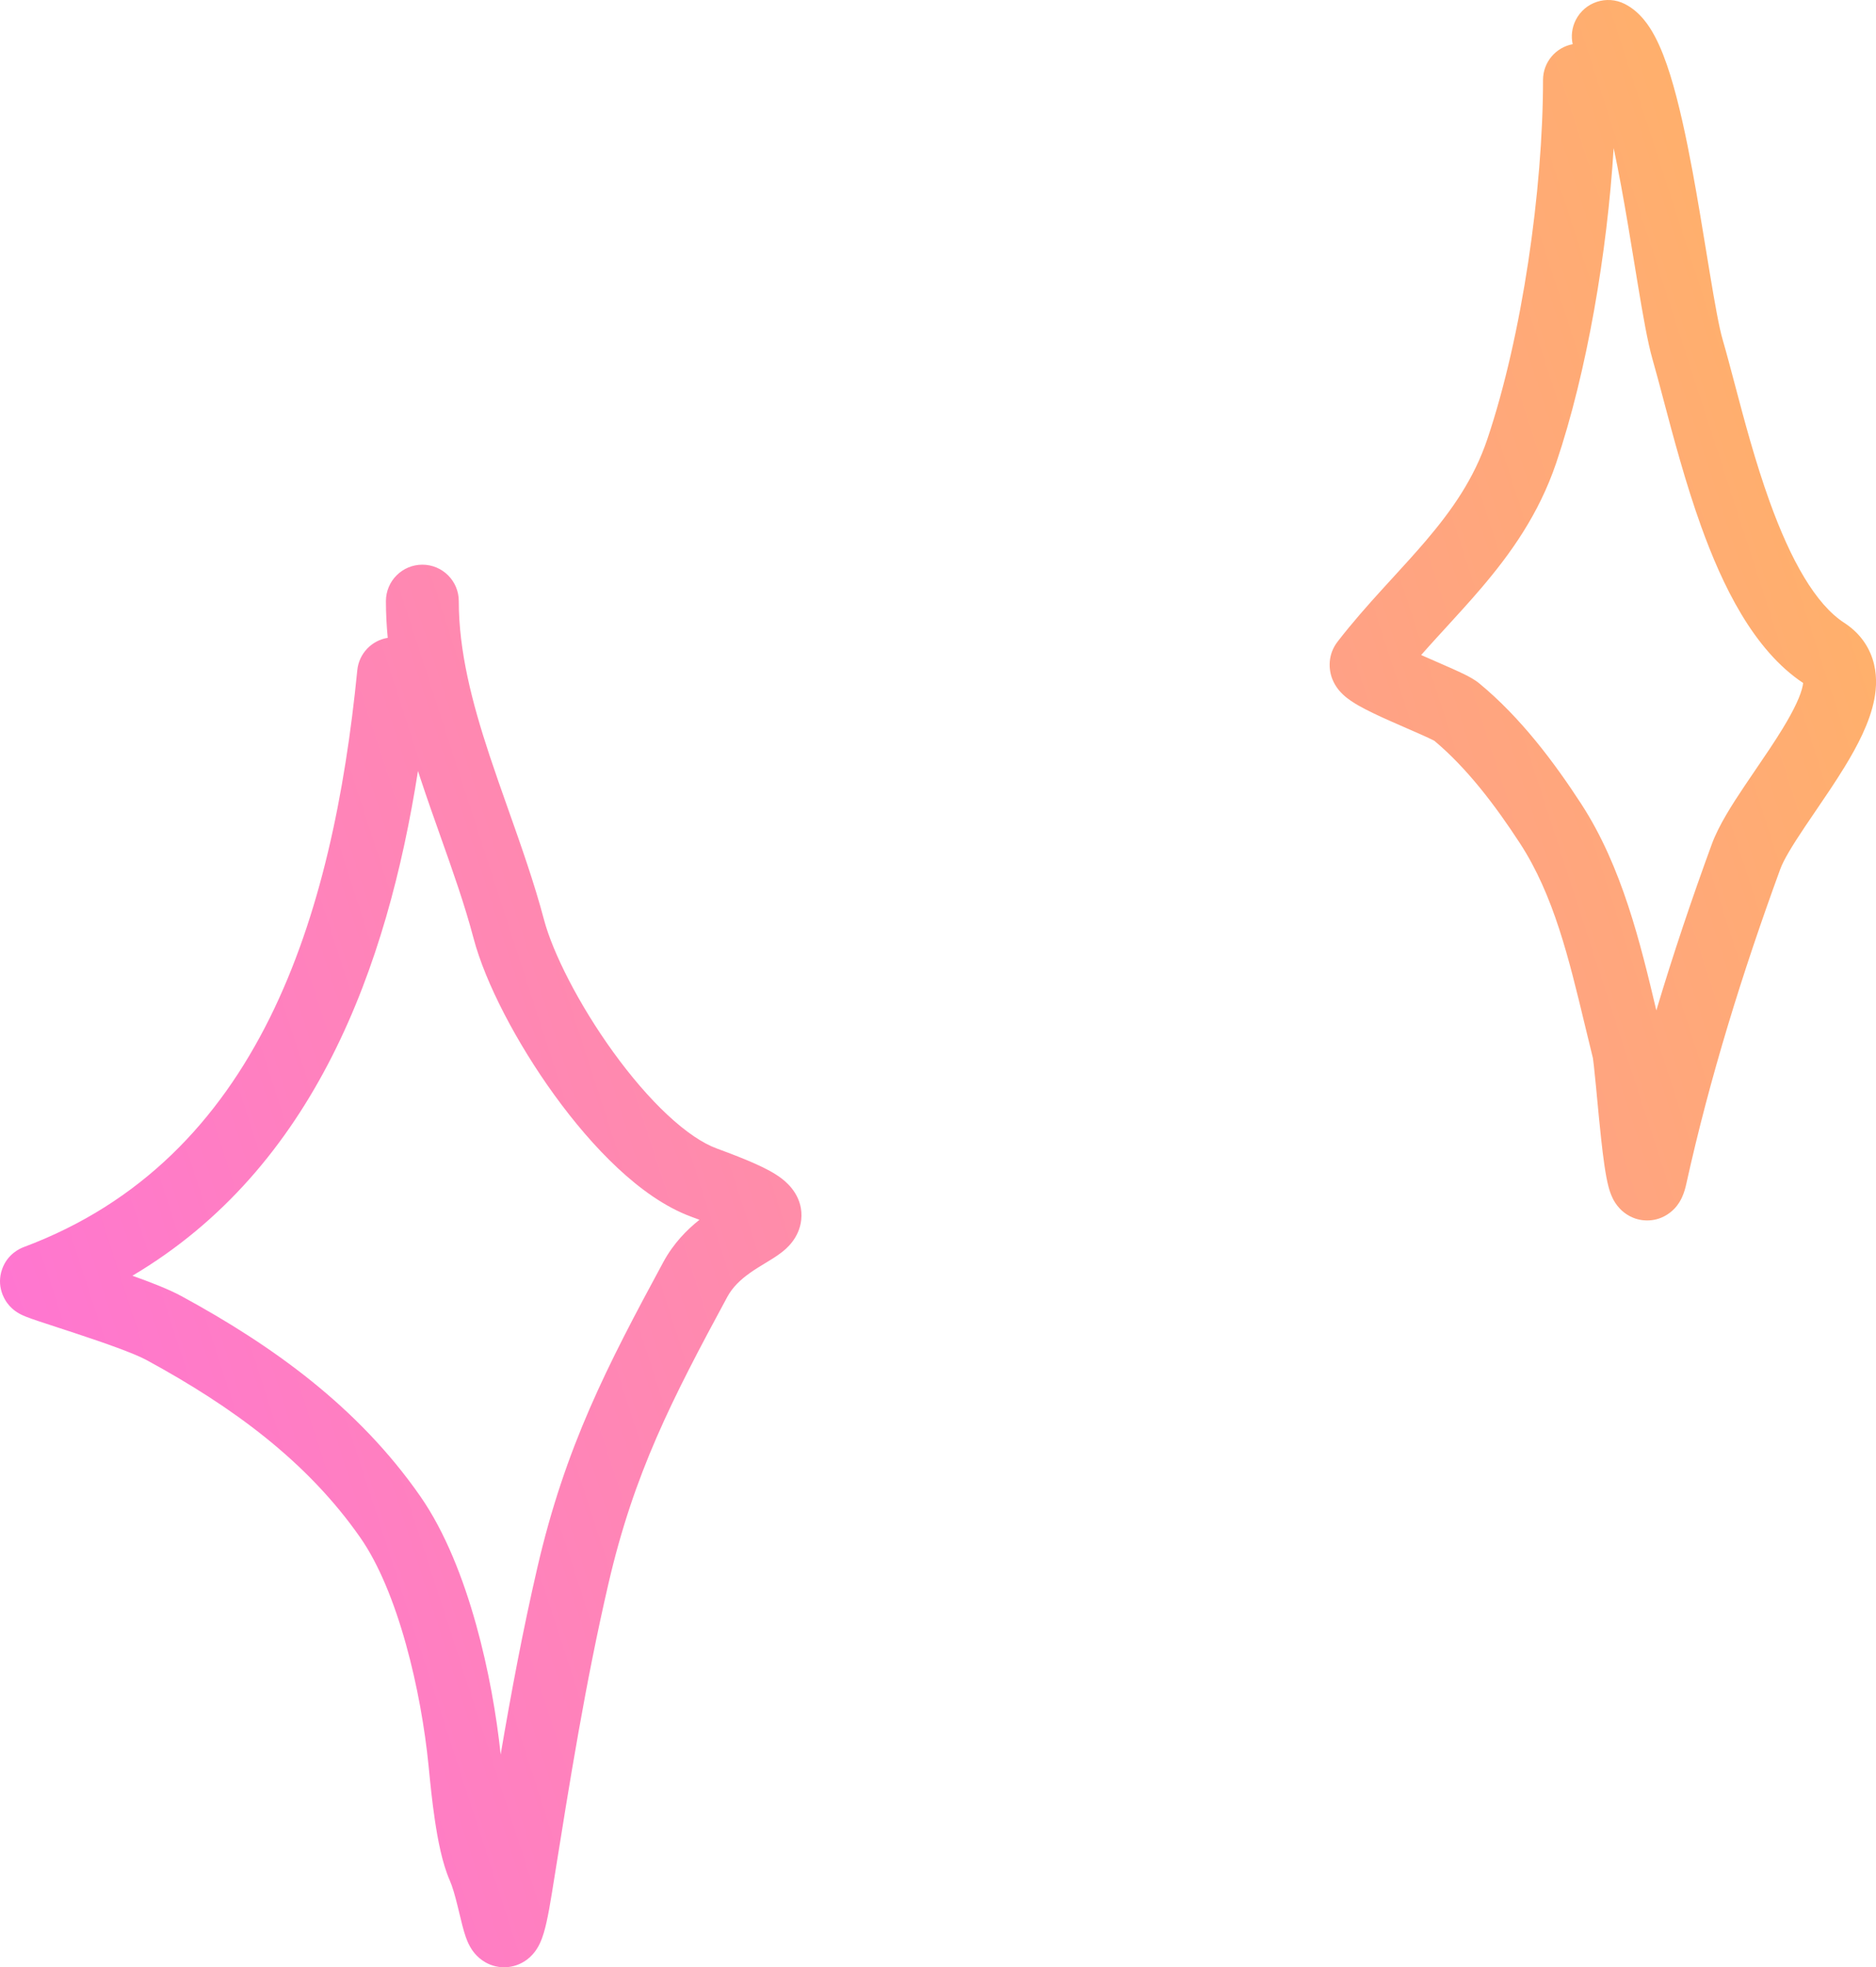 <?xml version="1.0" encoding="UTF-8"?> <svg xmlns="http://www.w3.org/2000/svg" width="103" height="108" viewBox="0 0 103 108" fill="none"><path fill-rule="evenodd" clip-rule="evenodd" d="M89.2 0.214C88.214 -0.283 87.011 0.114 86.514 1.101C86.3 1.527 86.252 1.993 86.346 2.426C85.419 2.6 84.718 3.414 84.718 4.391C84.718 10.398 83.574 18.441 81.657 24.119C80.931 26.269 79.735 27.987 78.269 29.706C77.695 30.378 77.102 31.026 76.479 31.707C76.294 31.909 76.106 32.114 75.915 32.324C75.097 33.223 74.247 34.18 73.439 35.226C72.896 35.929 72.935 36.742 73.155 37.291C73.329 37.726 73.606 38.006 73.731 38.124C74.008 38.388 74.34 38.591 74.566 38.721C75.065 39.008 75.724 39.313 76.326 39.581C76.637 39.72 76.953 39.858 77.25 39.987L77.261 39.992C77.557 40.121 77.831 40.24 78.075 40.349C78.325 40.461 78.522 40.552 78.663 40.623C78.703 40.643 78.733 40.658 78.753 40.67C80.529 42.154 82.084 44.194 83.459 46.306C85.303 49.142 86.134 52.602 87.021 56.293C87.164 56.888 87.308 57.49 87.459 58.095C87.456 58.083 87.457 58.088 87.461 58.116C87.468 58.165 87.485 58.284 87.51 58.506C87.544 58.801 87.582 59.182 87.624 59.624C87.641 59.805 87.659 59.996 87.678 60.193L87.678 60.193C87.749 60.944 87.828 61.79 87.914 62.567C88.016 63.499 88.145 64.508 88.311 65.141C88.353 65.299 88.425 65.549 88.55 65.798C88.61 65.918 88.734 66.145 88.953 66.37C89.166 66.59 89.658 66.992 90.412 67C91.185 67.009 91.698 66.6 91.933 66.353C92.163 66.111 92.288 65.864 92.347 65.735C92.472 65.466 92.541 65.189 92.584 64.996C93.865 59.19 95.662 53.402 97.742 47.718C97.926 47.213 98.385 46.45 99.1 45.384C99.275 45.123 99.464 44.846 99.66 44.558L99.661 44.557C100.196 43.772 100.785 42.908 101.288 42.083C101.963 40.978 102.66 39.671 102.906 38.396C103.034 37.733 103.066 36.953 102.808 36.169C102.537 35.343 101.997 34.672 101.259 34.194C99.686 33.176 98.321 30.76 97.159 27.531C96.369 25.337 95.777 23.101 95.25 21.107C95.016 20.225 94.796 19.389 94.575 18.626C94.385 17.967 94.157 16.698 93.873 14.983C93.812 14.619 93.75 14.239 93.686 13.848L93.686 13.844C93.459 12.461 93.21 10.935 92.936 9.453C92.585 7.559 92.18 5.648 91.702 4.115C91.464 3.353 91.187 2.612 90.855 1.99C90.563 1.441 90.056 0.645 89.2 0.214ZM89.002 10.181C88.871 9.471 88.736 8.782 88.596 8.13C88.244 13.832 87.139 20.389 85.447 25.399C84.49 28.233 82.934 30.401 81.312 32.302C80.688 33.033 80.032 33.749 79.401 34.44C79.223 34.634 79.047 34.826 78.874 35.016C78.586 35.333 78.303 35.646 78.027 35.96C78.296 36.08 78.572 36.2 78.847 36.32L78.869 36.329L78.869 36.33C79.157 36.455 79.445 36.58 79.707 36.697C79.972 36.816 80.233 36.936 80.456 37.047C80.62 37.13 80.95 37.297 81.218 37.517C83.494 39.393 85.338 41.861 86.811 44.125C89.066 47.59 90.07 51.814 90.937 55.456L90.94 55.469C91.859 52.394 92.886 49.347 93.985 46.344C94.362 45.315 95.103 44.163 95.778 43.157C95.99 42.839 96.203 42.528 96.412 42.22L96.412 42.22C96.928 41.464 97.427 40.732 97.874 39.999C98.517 38.945 98.877 38.16 98.978 37.638C98.99 37.579 98.996 37.532 98.999 37.495C96.253 35.667 94.552 32.1 93.395 28.886C92.544 26.522 91.868 23.971 91.325 21.919L91.325 21.919L91.325 21.918C91.107 21.095 90.91 20.352 90.732 19.734C90.463 18.801 90.197 17.267 89.927 15.637C89.864 15.256 89.799 14.864 89.734 14.464L89.734 14.464C89.509 13.087 89.268 11.617 89.002 10.181ZM92.188 64.15C92.187 64.149 92.186 64.147 92.186 64.145C92.188 64.152 92.189 64.155 92.189 64.155C92.189 64.156 92.189 64.154 92.188 64.15ZM25.189 33C25.189 31.896 24.294 31 23.189 31C22.084 31 21.189 31.896 21.189 33C21.189 33.677 21.224 34.349 21.288 35.016C20.414 35.157 19.708 35.871 19.617 36.794C18.273 50.349 14.226 63.633 1.309 68.461C1.133 68.527 0.42 68.817 0.118 69.671C-0.211 70.599 0.237 71.317 0.391 71.528C0.57 71.772 0.762 71.917 0.829 71.966C0.92 72.033 0.999 72.08 1.046 72.107C1.209 72.198 1.373 72.263 1.441 72.29C1.626 72.363 1.871 72.448 2.125 72.533C2.412 72.63 2.777 72.749 3.176 72.879L3.181 72.881C3.488 72.981 3.813 73.087 4.137 73.194C5.758 73.729 7.36 74.294 8.041 74.663C12.747 77.22 16.862 80.22 19.79 84.424C20.796 85.869 21.64 87.943 22.285 90.256C22.924 92.544 23.331 94.934 23.528 96.914L23.546 97.098L23.546 97.098C23.617 97.821 23.72 98.87 23.875 99.911C24.034 100.987 24.279 102.29 24.698 103.242C24.843 103.572 24.982 104.061 25.13 104.662C25.154 104.761 25.18 104.869 25.208 104.984C25.315 105.434 25.445 105.978 25.575 106.345C25.622 106.476 25.695 106.665 25.803 106.859C25.877 106.991 26.132 107.439 26.666 107.737C26.981 107.913 27.404 108.039 27.887 107.99C28.357 107.942 28.717 107.746 28.955 107.563C29.369 107.243 29.567 106.844 29.638 106.695C29.81 106.333 29.923 105.899 30.008 105.517C30.103 105.093 30.201 104.558 30.305 103.905L30.403 103.294C31.289 97.744 32.144 92.396 33.399 86.969C34.81 80.865 36.879 76.846 39.932 71.197C40.219 70.667 40.652 70.254 41.18 69.879C41.448 69.689 41.717 69.525 42.008 69.349L42.061 69.317C42.306 69.169 42.647 68.963 42.924 68.746L42.925 68.745C43.132 68.583 43.88 67.997 43.99 66.967C44.119 65.756 43.31 65.008 42.957 64.731C42.544 64.405 42.017 64.136 41.484 63.897C40.921 63.644 40.211 63.365 39.345 63.047C38.596 62.772 37.673 62.162 36.647 61.205C35.64 60.265 34.626 59.078 33.687 57.781C31.78 55.149 30.346 52.297 29.868 50.491C29.339 48.488 28.599 46.398 27.887 44.385L27.887 44.385C27.535 43.392 27.191 42.417 26.881 41.482C25.905 38.532 25.189 35.74 25.189 33ZM7.269 70.036C17.283 64.105 21.264 53.07 22.948 42.324C22.993 42.463 23.038 42.601 23.084 42.738C23.452 43.852 23.828 44.912 24.194 45.944L24.194 45.944C24.87 47.852 25.511 49.659 26.001 51.513C26.648 53.963 28.374 57.266 30.447 60.127C31.497 61.577 32.678 62.972 33.918 64.129C35.14 65.269 36.516 66.27 37.967 66.802C38.12 66.859 38.265 66.912 38.403 66.964C37.712 67.515 36.971 68.263 36.414 69.295C33.336 74.988 31.042 79.406 29.501 86.068C28.705 89.51 28.067 92.917 27.488 96.32C27.265 94.179 26.824 91.64 26.138 89.181C25.438 86.671 24.445 84.11 23.073 82.139C19.643 77.213 14.922 73.85 9.951 71.149C9.297 70.793 8.292 70.4 7.269 70.036ZM2.883 68.559C2.883 68.559 2.888 68.561 2.895 68.564C2.887 68.56 2.883 68.559 2.883 68.559Z" fill="url(#paint0_linear_1079_60113)"></path><defs><linearGradient id="paint0_linear_1079_60113" x1="103.003" y1="-2.11623e-05" x2="-21.709" y2="40.434" gradientUnits="userSpaceOnUse"><stop stop-color="#FFB661"></stop><stop offset="1" stop-color="#FF70DB"></stop></linearGradient></defs></svg> 